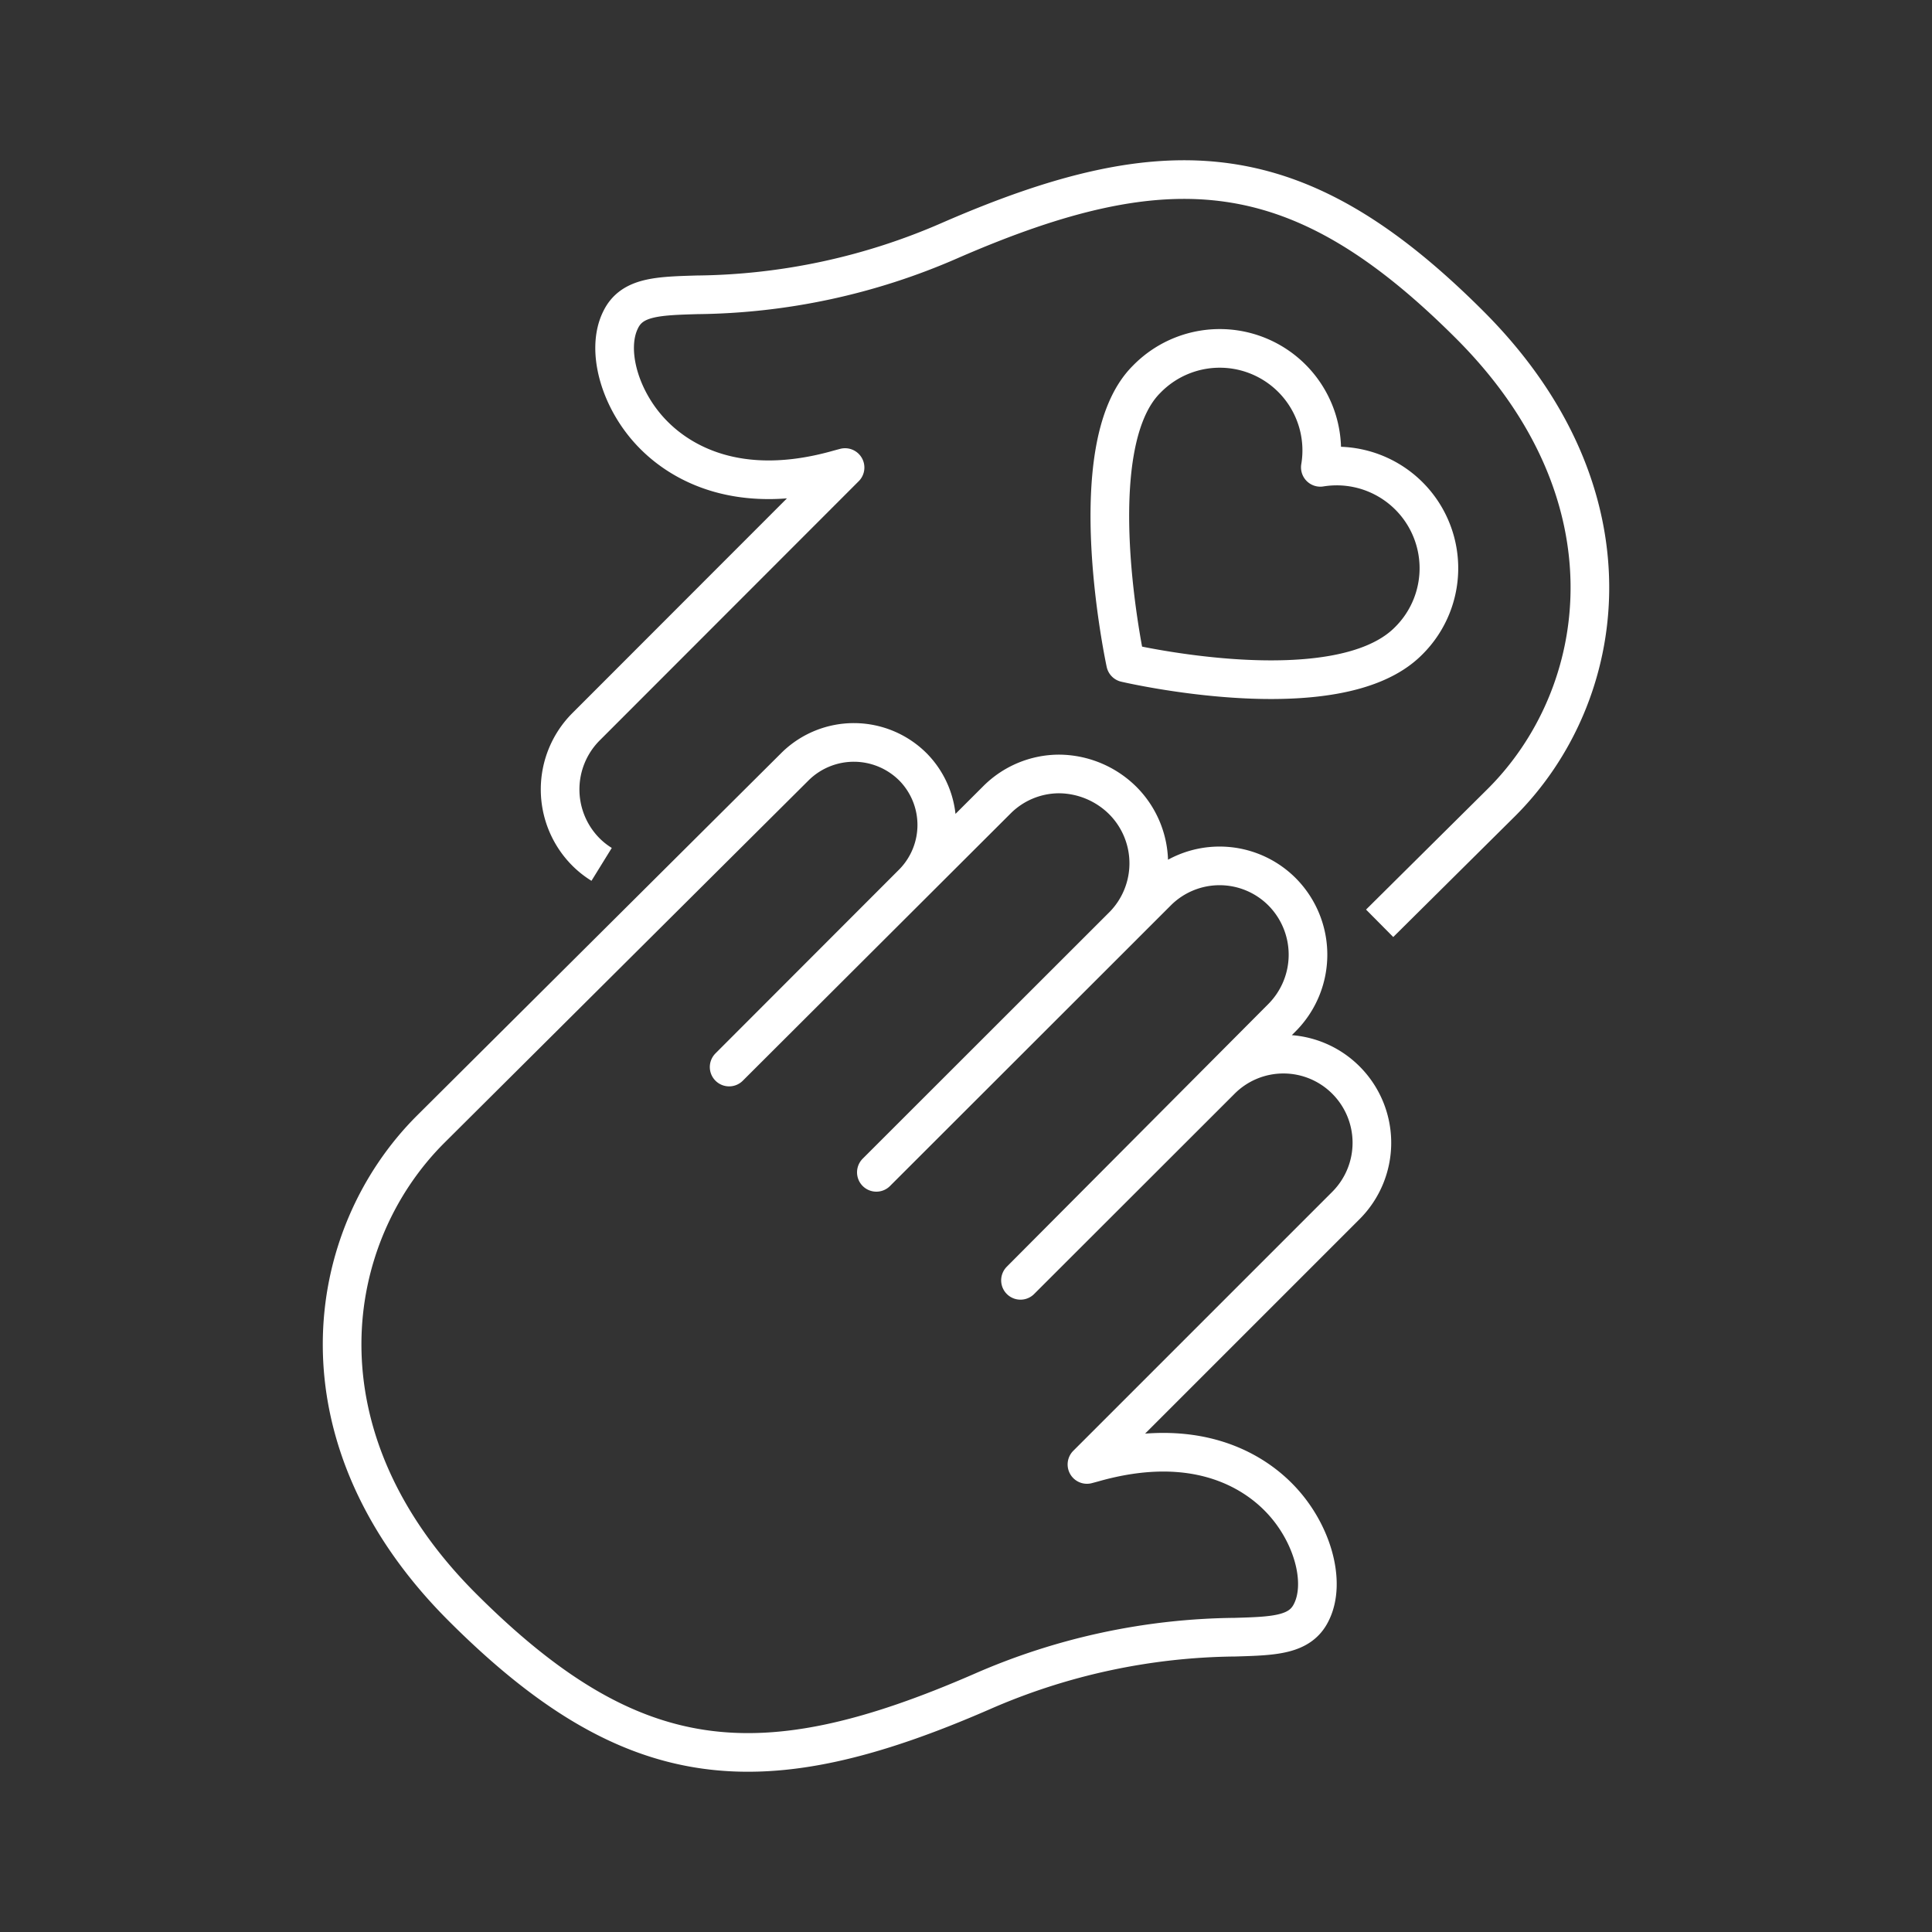 <?xml version="1.0" encoding="UTF-8"?>
<svg xmlns="http://www.w3.org/2000/svg" id="Icons" viewBox="0 0 100 100">
  <rect x="0" y="0" width="100" height="100" fill="#333333" stroke="none"/>
  <defs>
    <style>.cls-1{fill:none;stroke:#fff;stroke-linejoin:round;stroke-width:2px;}</style>
  </defs>
  <title>icon</title>
  <path class="cls-1" d="M59.34,19.64a5.28,5.28,0,0,1,9,4.55,5.29,5.29,0,0,1,4.55,9c-3.69,3.69-14.63,1.12-14.63,1.12S55.84,23.13,59.34,19.64Z"></path>
  <path class="cls-1" d="M52.82,66.27,63.19,55.91a4.57,4.57,0,0,1,6.48,0,4.59,4.59,0,0,1,0,6.48L56.26,75.8l.3-.08c5.31-1.52,8.28.44,9.58,1.74,1.77,1.76,2.53,4.42,1.73,6-.58,1.18-1.92,1.22-3.94,1.28a33.42,33.42,0,0,0-13.09,2.81C39.41,92.53,32.74,92,23.92,83.18S16.71,64,22.31,58.43L41.18,39.65a4.33,4.33,0,0,1,6.08.05,4.28,4.28,0,0,1,0,6l-9.52,9.53L51.59,41.41a4.56,4.56,0,0,1,3.24-1.35,4.73,4.73,0,0,1,3.29,1.38,4.6,4.6,0,0,1,0,6.49L45.36,60.68,59.89,46.16a4.57,4.57,0,0,1,6.47,0,4.62,4.62,0,0,1,0,6.51Z"></path>
  <path class="cls-1" d="M31.14,44.74a4.47,4.47,0,0,1-.81-.64,4.59,4.59,0,0,1,0-6.48L43.74,24.2l-.3.08c-5.31,1.52-8.28-.44-9.58-1.74-1.77-1.76-2.53-4.42-1.73-6,.58-1.18,1.91-1.22,3.94-1.28a33.42,33.42,0,0,0,13.09-2.81C60.59,7.47,67.26,8,76.08,16.82S83.29,36,77.69,41.56l-6.28,6.23"></path>
</svg>

